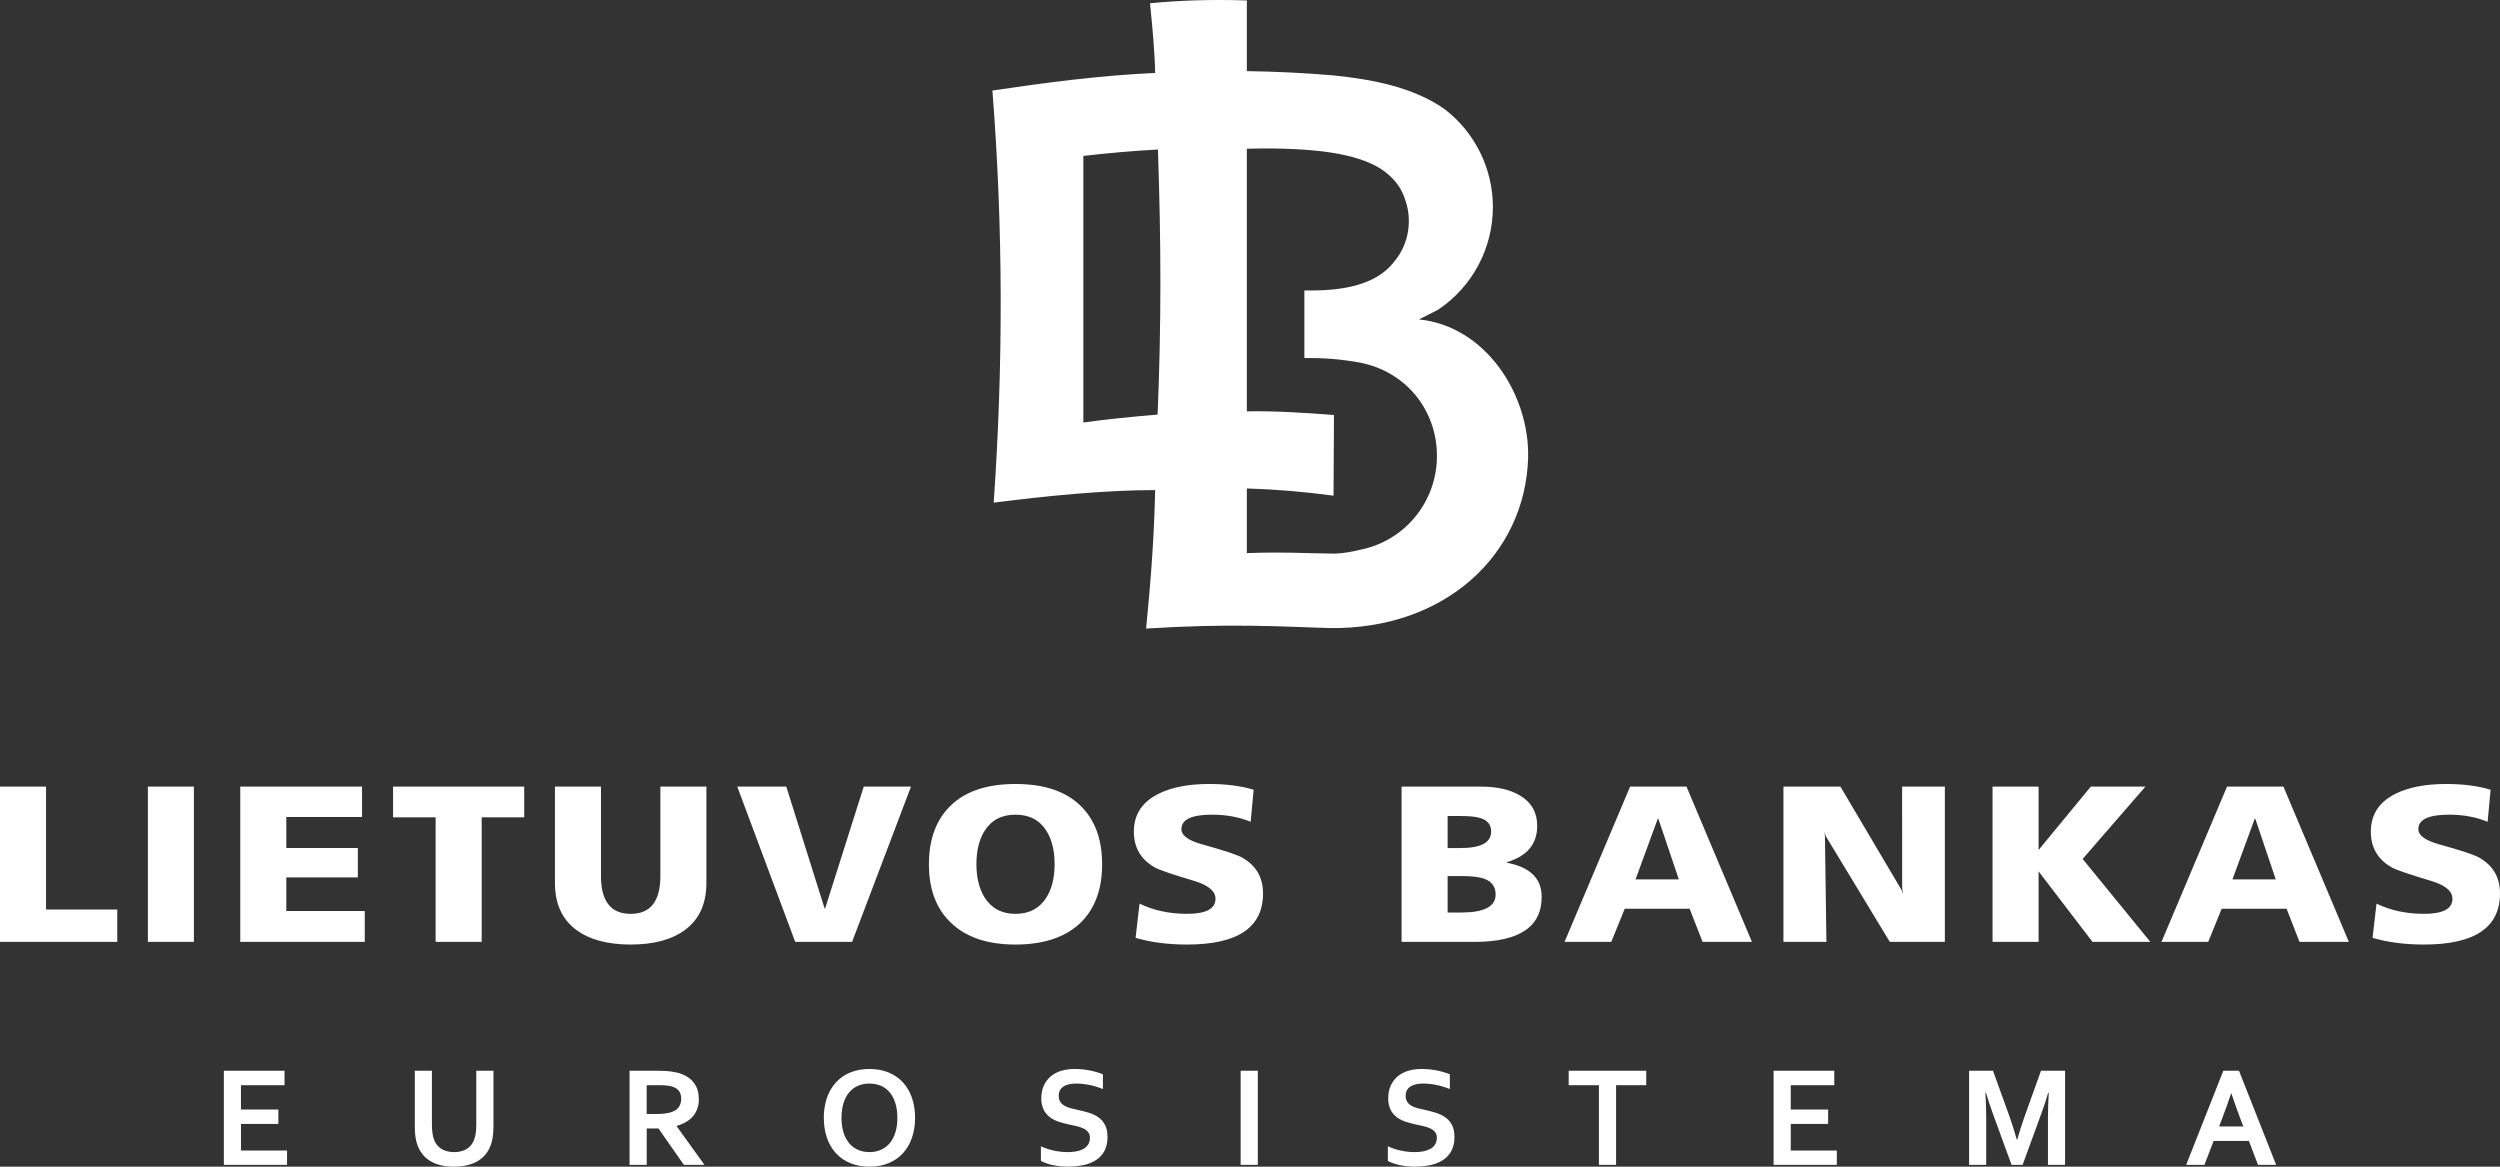 <svg width="120" height="56" viewBox="0 0 120 56" fill="none" xmlns="http://www.w3.org/2000/svg">
<rect x="0" y="0" width="120" height="56" fill="#333333" stroke="none"/>
<path d="M11.567 55.224H13.778V55.915H10.745V51.396H13.658V52.089H11.566V53.256H13.361V53.949H11.566L11.567 55.224ZM22.425 55.93C22.616 55.885 22.783 55.819 22.931 55.731C23.077 55.646 23.203 55.539 23.304 55.413C23.406 55.289 23.486 55.148 23.547 54.989C23.595 54.864 23.632 54.724 23.653 54.571C23.675 54.418 23.686 54.246 23.686 54.056V51.395H22.862V53.982C22.862 54.301 22.823 54.553 22.747 54.733C22.677 54.917 22.545 55.071 22.375 55.167C22.196 55.26 21.997 55.306 21.797 55.301C21.596 55.305 21.397 55.258 21.218 55.166C21.049 55.069 20.918 54.916 20.846 54.733C20.771 54.553 20.732 54.303 20.732 53.982V51.395H19.91V54.056C19.91 54.246 19.92 54.418 19.942 54.571C19.96 54.714 19.995 54.854 20.047 54.988C20.105 55.142 20.186 55.286 20.289 55.414C20.389 55.539 20.511 55.646 20.654 55.731C20.809 55.823 20.977 55.89 21.151 55.93C21.339 55.977 21.552 56 21.786 56C22.021 56 22.236 55.975 22.425 55.93ZM33.544 52.754C33.553 53.043 33.461 53.327 33.285 53.556C33.11 53.775 32.842 53.938 32.478 54.044V54.056L33.816 55.915H32.828L31.605 54.165H31.042V55.915H30.219V51.396H31.584C31.812 51.396 32.022 51.408 32.217 51.432C32.413 51.461 32.58 51.499 32.717 51.551C32.982 51.652 33.184 51.803 33.328 52.003C33.471 52.202 33.543 52.452 33.543 52.754M31.448 53.473C31.636 53.473 31.794 53.465 31.926 53.448C32.058 53.431 32.167 53.406 32.256 53.372C32.422 53.309 32.537 53.222 32.6 53.113C32.666 52.999 32.7 52.869 32.698 52.738C32.698 52.615 32.671 52.507 32.621 52.414C32.563 52.313 32.472 52.236 32.365 52.193C32.271 52.152 32.171 52.125 32.069 52.113C31.949 52.097 31.803 52.089 31.63 52.089H31.041V53.473H31.448ZM43.777 52.708C43.688 52.434 43.543 52.181 43.35 51.966C43.164 51.758 42.936 51.598 42.663 51.483C42.389 51.369 42.08 51.311 41.732 51.311C41.386 51.311 41.077 51.369 40.805 51.483C40.543 51.59 40.307 51.756 40.116 51.966C39.925 52.181 39.779 52.434 39.689 52.708C39.589 53.014 39.539 53.334 39.543 53.656C39.543 54 39.592 54.316 39.689 54.603C39.787 54.89 39.928 55.138 40.116 55.345C40.303 55.552 40.532 55.713 40.805 55.827C41.1 55.946 41.415 56.005 41.732 55.999C42.08 55.999 42.391 55.942 42.663 55.827C42.935 55.713 43.164 55.552 43.35 55.345C43.538 55.137 43.681 54.89 43.777 54.603C43.875 54.316 43.924 54 43.924 53.656C43.924 53.31 43.875 52.994 43.777 52.708ZM42.972 54.376C42.916 54.565 42.821 54.74 42.694 54.89C42.578 55.023 42.433 55.128 42.27 55.197C42.1 55.267 41.917 55.303 41.733 55.301C41.539 55.301 41.359 55.267 41.197 55.198C41.034 55.129 40.889 55.024 40.772 54.89C40.647 54.74 40.552 54.565 40.494 54.377C40.423 54.144 40.388 53.901 40.392 53.656C40.392 53.38 40.428 53.14 40.494 52.935C40.561 52.727 40.654 52.555 40.772 52.419C40.888 52.285 41.033 52.18 41.196 52.112C41.359 52.043 41.539 52.01 41.732 52.01C41.928 52.01 42.106 52.043 42.27 52.112C42.433 52.179 42.579 52.284 42.694 52.419C42.814 52.556 42.905 52.728 42.972 52.934C43.039 53.14 43.074 53.38 43.074 53.656C43.074 53.93 43.039 54.171 42.972 54.377M52.316 54.618C52.321 54.518 52.29 54.419 52.231 54.339C52.169 54.264 52.091 54.204 52.002 54.165C51.898 54.118 51.79 54.081 51.679 54.055C51.558 54.028 51.432 54 51.3 53.973C51.125 53.935 50.959 53.889 50.8 53.837C50.642 53.782 50.502 53.71 50.381 53.616C50.259 53.521 50.16 53.399 50.092 53.26C50.014 53.091 49.977 52.906 49.983 52.719C49.983 52.481 50.026 52.274 50.108 52.097C50.191 51.921 50.304 51.773 50.446 51.656C50.594 51.538 50.764 51.45 50.946 51.397C51.138 51.339 51.353 51.311 51.593 51.311C52.054 51.311 52.51 51.397 52.94 51.564V52.274C52.708 52.182 52.483 52.114 52.27 52.073C52.071 52.033 51.869 52.012 51.666 52.01C51.396 52.01 51.187 52.059 51.039 52.157C50.967 52.206 50.909 52.273 50.871 52.352C50.832 52.43 50.815 52.518 50.82 52.605C50.82 52.719 50.844 52.814 50.893 52.887C50.943 52.963 51.01 53.026 51.088 53.071C51.178 53.123 51.275 53.163 51.375 53.189C51.482 53.219 51.597 53.245 51.716 53.27C51.908 53.31 52.09 53.358 52.263 53.411C52.436 53.464 52.592 53.537 52.726 53.632C52.861 53.727 52.97 53.854 53.043 54.002C53.123 54.154 53.161 54.348 53.161 54.585C53.161 54.828 53.116 55.038 53.027 55.216C52.938 55.393 52.808 55.544 52.647 55.658C52.465 55.781 52.261 55.868 52.047 55.915C51.555 56.023 51.047 56.027 50.553 55.928C50.318 55.879 50.12 55.811 49.964 55.723V55.024C50.373 55.207 50.815 55.301 51.263 55.301C51.393 55.301 51.521 55.289 51.647 55.268C51.764 55.249 51.879 55.212 51.985 55.157C52.086 55.109 52.172 55.033 52.231 54.937C52.29 54.841 52.319 54.729 52.316 54.617M60.374 51.396H59.551V55.915H60.374V51.396ZM68.968 54.618C68.972 54.518 68.943 54.42 68.884 54.339C68.822 54.264 68.743 54.205 68.654 54.165C68.55 54.118 68.442 54.081 68.33 54.055C68.21 54.028 68.084 54 67.953 53.973C67.778 53.935 67.612 53.889 67.453 53.837C67.295 53.782 67.154 53.71 67.032 53.616C66.911 53.521 66.812 53.399 66.743 53.26C66.667 53.09 66.63 52.905 66.636 52.719C66.636 52.481 66.676 52.274 66.76 52.097C66.843 51.921 66.957 51.773 67.098 51.656C67.241 51.542 67.407 51.455 67.598 51.397C67.791 51.339 68.006 51.311 68.246 51.311C68.706 51.311 69.163 51.397 69.592 51.564V52.274C69.361 52.182 69.136 52.114 68.923 52.073C68.724 52.033 68.522 52.012 68.319 52.01C68.047 52.01 67.838 52.059 67.692 52.157C67.62 52.206 67.562 52.273 67.523 52.352C67.485 52.43 67.467 52.518 67.473 52.605C67.469 52.704 67.495 52.802 67.546 52.887C67.595 52.963 67.662 53.026 67.741 53.071C67.83 53.123 67.926 53.163 68.026 53.189C68.136 53.219 68.248 53.245 68.369 53.27C68.559 53.31 68.741 53.358 68.915 53.411C69.087 53.464 69.242 53.537 69.376 53.632C69.512 53.726 69.622 53.854 69.696 54.002C69.775 54.154 69.814 54.348 69.814 54.585C69.814 54.828 69.769 55.038 69.68 55.216C69.591 55.393 69.46 55.545 69.298 55.658C69.117 55.781 68.914 55.869 68.701 55.915C68.209 56.023 67.7 56.027 67.207 55.928C66.97 55.879 66.773 55.811 66.617 55.723V55.024C67.025 55.207 67.468 55.301 67.915 55.301C68.046 55.301 68.174 55.289 68.299 55.268C68.417 55.249 68.531 55.212 68.637 55.157C68.739 55.109 68.824 55.032 68.883 54.937C68.941 54.84 68.971 54.729 68.968 54.617M77.572 52.089H79.019V51.396H75.297V52.089H76.748V55.915H77.572V52.089ZM85.956 55.224H88.167V55.915H85.133V51.396H88.045V52.089H85.956V53.256H87.75V53.949H85.957L85.956 55.224ZM96.806 54.702C96.691 54.29 96.569 53.905 96.44 53.547L95.664 51.396H94.516V55.915H95.338V53.621C95.338 53.261 95.325 52.872 95.299 52.455H95.329C95.367 52.584 95.411 52.729 95.463 52.888C95.514 53.048 95.568 53.206 95.624 53.362L96.555 55.915H97.085L98.016 53.362C98.125 53.063 98.223 52.76 98.311 52.454H98.341C98.317 52.844 98.304 53.235 98.302 53.626V55.915H99.123V51.396H97.968L97.192 53.557C97.057 53.934 96.935 54.316 96.827 54.702H96.806ZM107.946 54.764H106.254L105.812 55.915H104.936L106.719 51.396H107.472L109.255 55.915H108.385L107.946 54.764ZM107.093 52.482C106.962 52.881 106.821 53.276 106.672 53.668L106.518 54.071H107.68L107.526 53.668C107.405 53.348 107.265 52.953 107.106 52.484L107.093 52.482ZM5.629 45.209V43.658H2.21V37.758H0V45.211L5.629 45.209ZM9.307 37.758H7.098V45.211H9.307V37.758ZM17.509 45.211V43.729H13.743V42.115H17.176V40.704H13.743V39.215H17.378V37.758H11.533V45.211H17.509ZM23.12 45.211V39.233H25.162V37.758H18.867V39.233H20.91V45.211H23.12ZM31.698 37.758V42.051C31.698 43.26 31.222 43.865 30.272 43.865C29.322 43.865 28.847 43.26 28.847 42.05V37.757H26.637V42.381C26.637 43.371 26.974 44.119 27.647 44.623C28.281 45.1 29.155 45.338 30.272 45.338C31.389 45.338 32.264 45.1 32.898 44.623C33.57 44.119 33.907 43.371 33.907 42.382V37.758H31.698ZM40.9 45.211L43.727 37.758H41.459L39.605 43.609H39.582L37.742 37.758H35.389L38.17 45.211H40.9ZM45.657 44.303C46.377 44.993 47.407 45.338 48.744 45.338C50.083 45.338 51.116 44.997 51.846 44.314C52.549 43.638 52.902 42.695 52.902 41.486C52.902 40.268 52.546 39.321 51.834 38.645C51.121 37.969 50.091 37.631 48.744 37.631C47.398 37.631 46.369 37.969 45.657 38.645C44.944 39.32 44.588 40.268 44.588 41.486C44.588 42.695 44.944 43.635 45.657 44.303ZM47.26 39.884C47.586 39.364 48.078 39.104 48.744 39.104C49.41 39.104 49.905 39.364 50.23 39.884C50.491 40.297 50.621 40.828 50.621 41.486C50.621 42.126 50.491 42.656 50.231 43.076C49.897 43.603 49.402 43.865 48.744 43.865C48.087 43.865 47.593 43.603 47.26 43.076C46.999 42.656 46.868 42.126 46.868 41.486C46.868 40.83 46.999 40.296 47.26 39.884ZM56.98 45.338C59.409 45.338 60.626 44.521 60.626 42.884C60.626 42.108 60.285 41.531 59.603 41.154C59.351 41.02 58.725 40.811 57.727 40.535C57.047 40.35 56.707 40.105 56.707 39.798C56.707 39.336 57.199 39.104 58.19 39.104C58.863 39.104 59.477 39.218 60.032 39.446L60.174 37.908C59.571 37.724 58.86 37.631 58.036 37.631C57.048 37.631 56.238 37.788 55.613 38.1C54.821 38.492 54.425 39.096 54.425 39.916C54.425 40.691 54.766 41.267 55.447 41.645C55.63 41.752 56.254 41.964 57.325 42.285C58.005 42.493 58.344 42.776 58.344 43.14C58.344 43.623 57.89 43.864 56.979 43.864C56.132 43.864 55.371 43.702 54.698 43.373L54.508 45.017C55.245 45.233 56.069 45.338 56.979 45.338M70.768 45.211C72.923 45.211 74 44.492 74 43.054C74 42.164 73.441 41.617 72.324 41.411V41.389C73.299 41.097 73.785 40.517 73.785 39.647C73.785 38.993 73.504 38.503 72.943 38.175C72.474 37.898 71.858 37.758 71.09 37.758H67.276V45.211H70.768ZM70.163 42.051C70.645 42.051 71.006 42.094 71.245 42.179C71.607 42.314 71.79 42.566 71.79 42.938C71.79 43.514 71.239 43.801 70.138 43.801H69.486V42.051H70.163ZM70.126 39.169C70.554 39.169 70.871 39.203 71.078 39.274C71.409 39.382 71.575 39.593 71.575 39.916C71.575 40.443 71.085 40.706 70.103 40.706H69.486V39.169H70.126ZM77.341 45.211L77.987 43.62H81.102L81.724 45.211H84.094L80.952 37.758H78.245L75.098 45.211H77.341ZM78.506 42.211L79.575 39.296H79.6L80.584 42.211H78.506ZM87.668 45.211L87.597 40.15C87.592 40.081 87.584 40.012 87.573 39.944L87.575 39.941C87.592 40.008 87.612 40.073 87.636 40.132L90.71 45.209H93.353V37.758H91.302L91.303 42.272C91.303 42.495 91.295 42.679 91.344 42.897L91.335 42.9C91.32 42.841 91.301 42.784 91.279 42.728L88.341 37.758H85.605V45.211H87.668ZM97.852 45.211V41.825L100.441 45.211H103.216L99.967 41.229L102.979 37.758H100.358L97.852 40.8V37.758H95.642V45.211H97.852ZM105.994 45.211L106.64 43.62H109.756L110.376 45.211H112.746L109.605 37.758H106.897L103.751 45.211H105.994ZM107.158 42.211L108.228 39.296H108.252L109.236 42.211H107.158ZM116.354 45.338C118.784 45.338 120 44.521 120 42.884C120 42.108 119.661 41.529 118.978 41.154C118.727 41.016 118.1 40.81 117.102 40.535C116.421 40.347 116.08 40.105 116.08 39.798C116.08 39.336 116.574 39.104 117.565 39.104C118.238 39.104 118.851 39.218 119.406 39.446L119.549 37.908C118.946 37.724 118.233 37.631 117.411 37.631C116.421 37.631 115.613 37.789 114.988 38.1C114.196 38.493 113.8 39.096 113.8 39.916C113.8 40.691 114.141 41.265 114.821 41.645C115.005 41.749 115.629 41.964 116.699 42.285C117.379 42.49 117.718 42.776 117.718 43.14C117.718 43.623 117.263 43.864 116.354 43.864C115.506 43.864 114.745 43.702 114.073 43.373L113.882 45.017C114.618 45.233 115.443 45.338 116.354 45.338ZM55.581 7.176C54.385 7.242 53.191 7.346 52.001 7.485V20.281C52.976 20.137 54.434 19.993 55.565 19.901C55.748 15.473 55.733 11.652 55.581 7.176ZM62.219 7.161H62.202C61.419 7.119 60.634 7.118 59.848 7.139V19.745C61.135 19.717 62.712 19.816 64.031 19.92L64.01 23.792C62.63 23.605 61.241 23.489 59.849 23.446V26.549C61.759 26.486 62.251 26.551 64.081 26.575C64.49 26.554 64.873 26.493 65.234 26.398C66.282 26.206 67.23 25.65 67.913 24.828C68.596 24.006 68.972 22.969 68.974 21.897C68.974 19.653 67.457 17.825 65.276 17.405C64.331 17.233 63.518 17.177 62.61 17.184V13.941L62.94 13.942C64.484 13.942 66.035 13.672 66.888 12.602C67.346 12.072 67.624 11.381 67.624 10.627V10.591C67.624 10.238 67.562 9.899 67.448 9.583C67.302 9.117 67.041 8.737 66.695 8.427C65.693 7.474 63.686 7.238 62.219 7.161ZM68.102 15.331C71.312 15.65 73.425 18.939 73.35 21.978C73.209 26.635 69.354 30.228 63.807 30.147C61.385 30.071 59.024 29.917 55.013 30.171C55.241 27.86 55.401 25.761 55.447 23.524C53.04 23.524 50.251 23.802 47.698 24.126C48.157 17.506 48.153 10.958 47.636 4.346C50.216 3.962 52.793 3.623 55.448 3.501C55.427 2.493 55.312 1.228 55.199 0.156C56.651 0.019 58.08 -0.034 59.849 0.022V3.414C61.22 3.433 62.59 3.5 63.957 3.615C65.734 3.791 67.814 4.151 69.351 5.246C70.068 5.798 70.649 6.508 71.05 7.322C71.45 8.136 71.659 9.032 71.659 9.94C71.658 10.914 71.418 11.873 70.96 12.732C70.502 13.591 69.841 14.322 69.035 14.862C68.87 14.95 68.692 15.039 68.537 15.117C68.398 15.188 68.269 15.256 68.102 15.331Z" fill="white"/>
</svg>
